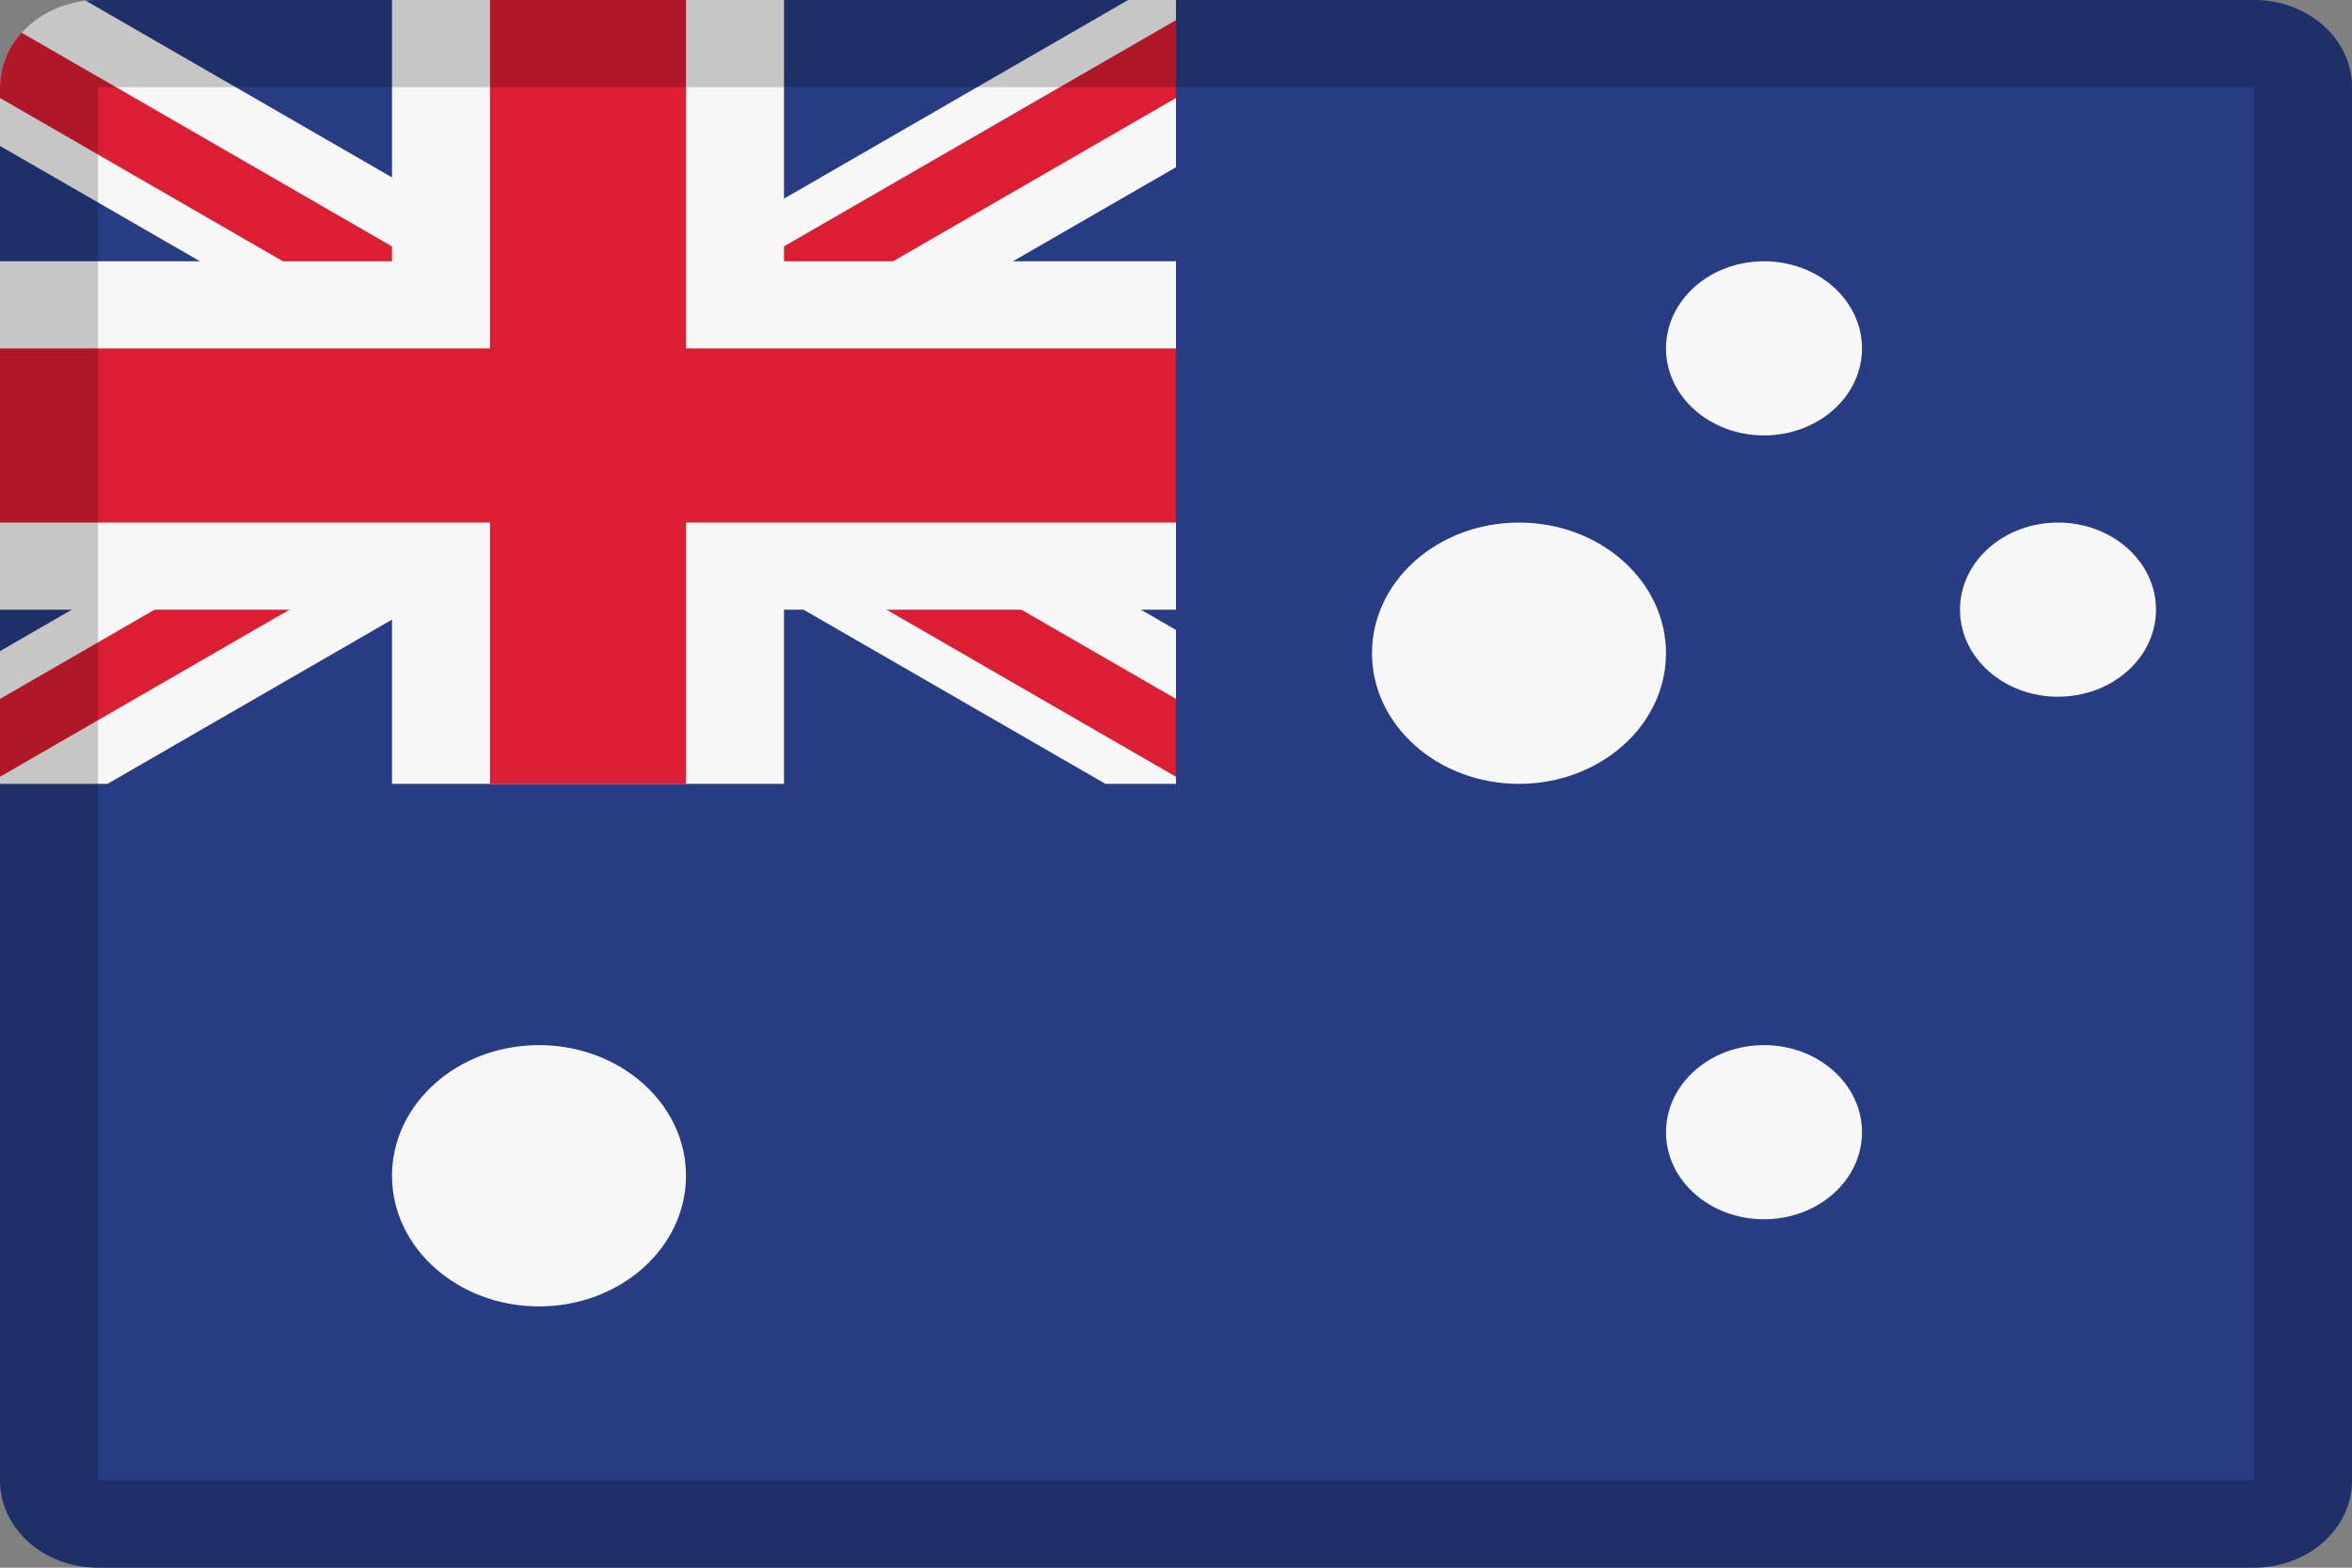 <svg width="18" height="12" viewBox="0 0 18 12" fill="none" xmlns="http://www.w3.org/2000/svg"><rect x="0" y="0" width="18" height="12" fill="#808080" stroke="none"/><path fill-rule="evenodd" clip-rule="evenodd" d="M.75 0h16.5c.414 0 .75.298.75.667v10.666c0 .368-.336.667-.75.667H.75c-.414 0-.75-.299-.75-.667V.667C0 .298.336 0 .75 0Z" fill="#273C83"/><path fill-rule="evenodd" clip-rule="evenodd" d="m.656.005 3.985 2.3L8.634 0H9v1.28L5.932 3.05 9 4.822V6h-.54L4.64 3.796.823 6H0V4.984L3.35 3.05 0 1.117v-.45c0-.34.286-.62.656-.662Z" fill="#F7F7F7"/><path fill-rule="evenodd" clip-rule="evenodd" d="M9 .154V.75l-3.984 2.3L9 5.35v.596L4.5 3.348 0 5.946V5.35l3.984-2.3L0 .75V.666A.62.62 0 0 1 .165.25L4.5 2.752 9 .154Z" fill="#DC1E35"/><path fill-rule="evenodd" clip-rule="evenodd" d="M6 2h3v2.667H6V6H3V4.667H0V2h3V0h3v2Z" fill="#F7F7F7"/><path fill-rule="evenodd" clip-rule="evenodd" d="M5.25 2.667V0h-1.5v2.667H0V4h3.75v2h1.5V4H9V2.667H5.25Z" fill="#DC1E35"/><path fill-rule="evenodd" clip-rule="evenodd" d="M13.5 3.333c.414 0 .75-.298.75-.666 0-.369-.336-.667-.75-.667s-.75.298-.75.667c0 .368.336.666.75.666Zm2.25 2c.414 0 .75-.298.75-.666 0-.369-.336-.667-.75-.667s-.75.298-.75.667c0 .368.336.666.75.666ZM5.25 9c0 .552-.504 1-1.125 1S3 9.552 3 9s.504-1 1.125-1 1.125.448 1.125 1Zm8.25.333c.414 0 .75-.298.75-.666 0-.369-.336-.667-.75-.667s-.75.298-.75.667c0 .368.336.666.75.666ZM12.75 5c0 .552-.504 1-1.125 1S10.5 5.552 10.5 5s.504-1 1.125-1 1.125.448 1.125 1Z" fill="#F7F7F7"/><path opacity=".2" fill-rule="evenodd" clip-rule="evenodd" d="M17.25 0H.75C.336 0 0 .298 0 .667v10.666c0 .368.336.667.75.667h16.5c.414 0 .75-.299.75-.667V.667C18 .298 17.664 0 17.25 0ZM.75 11.333V.667h16.5v10.666H.75Z" fill="#000"/></svg>
